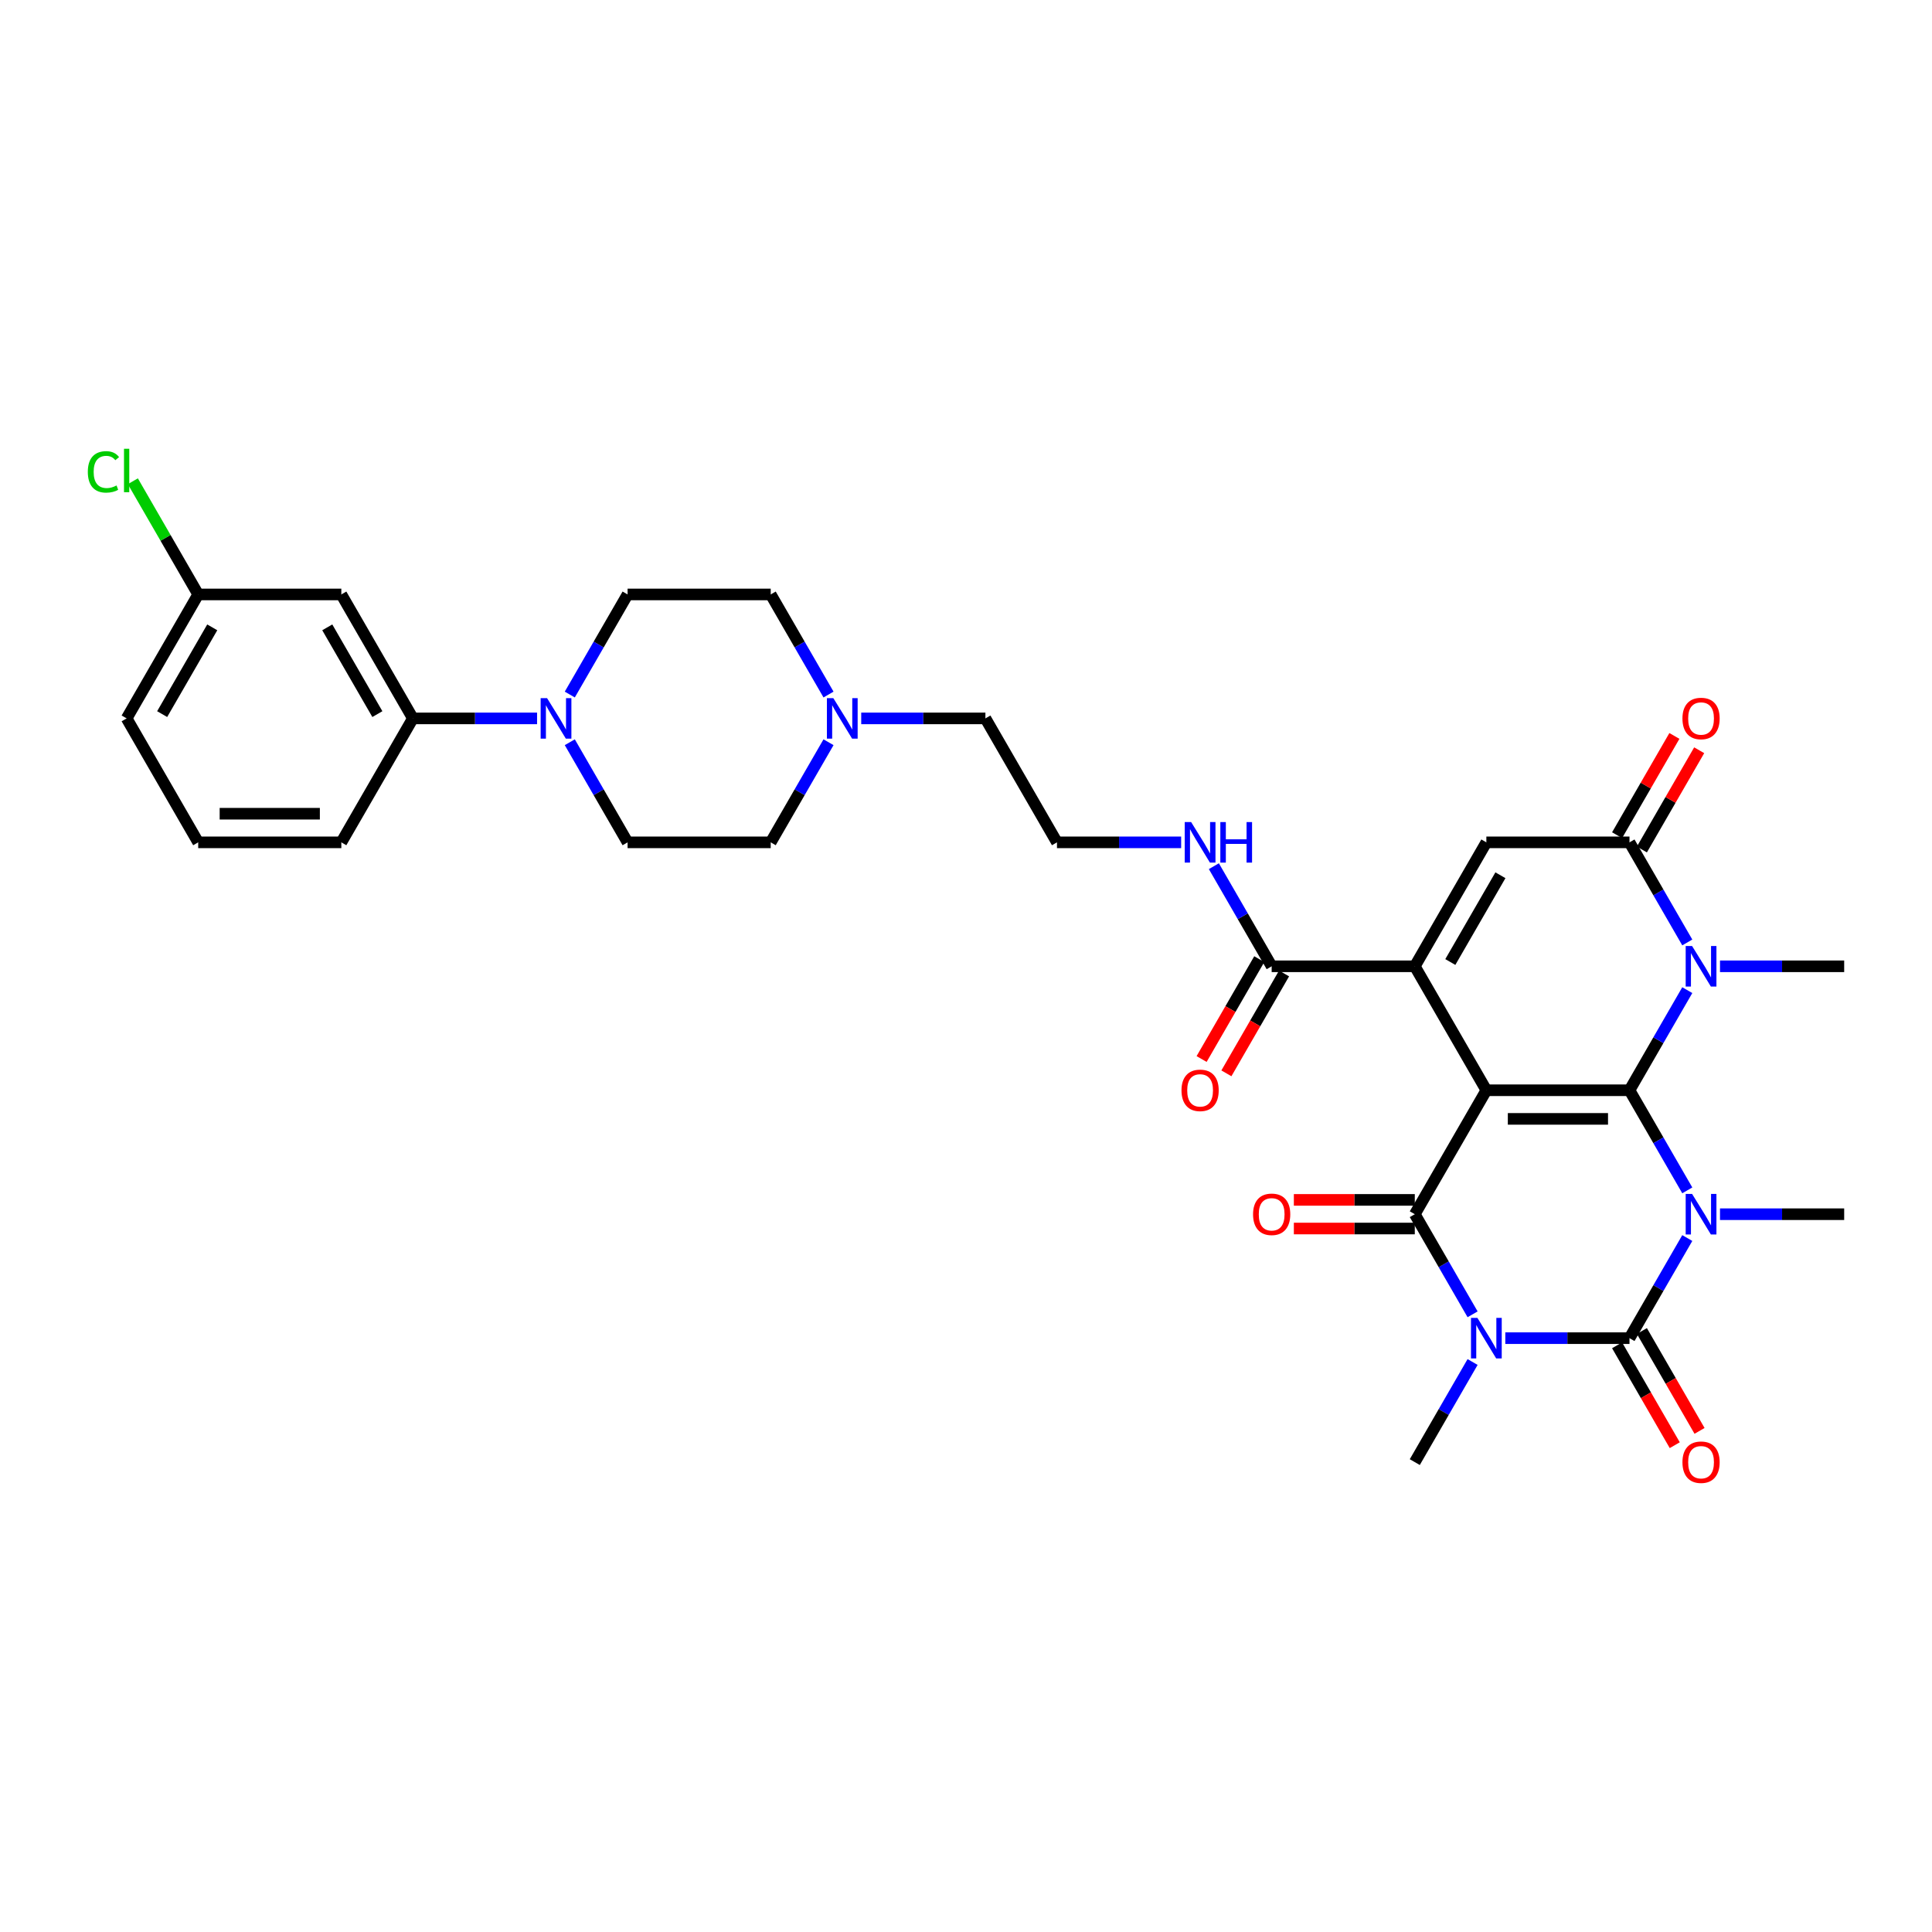 <?xml version='1.0' encoding='iso-8859-1'?>
<svg version='1.1' baseProfile='full'
              xmlns='http://www.w3.org/2000/svg'
                      xmlns:rdkit='http://www.rdkit.org/xml'
                      xmlns:xlink='http://www.w3.org/1999/xlink'
                  xml:space='preserve'
width='1000px' height='1000px' viewBox='0 0 1000 1000'>
<!-- END OF HEADER -->
<rect style='opacity:1.0;fill:#FFFFFF;stroke:none' width='1000' height='1000' x='0' y='0'> </rect>
<path class='bond-0' d='M 769.337,564.314 L 843.421,564.314' style='fill:none;fill-rule:evenodd;stroke:#000000;stroke-width:6px;stroke-linecap:butt;stroke-linejoin:miter;stroke-opacity:1' />
<path class='bond-0' d='M 780.45,579.13 L 832.308,579.13' style='fill:none;fill-rule:evenodd;stroke:#000000;stroke-width:6px;stroke-linecap:butt;stroke-linejoin:miter;stroke-opacity:1' />
<path class='bond-4' d='M 769.337,564.314 L 732.296,628.472' style='fill:none;fill-rule:evenodd;stroke:#000000;stroke-width:6px;stroke-linecap:butt;stroke-linejoin:miter;stroke-opacity:1' />
<path class='bond-5' d='M 769.337,564.314 L 732.296,500.156' style='fill:none;fill-rule:evenodd;stroke:#000000;stroke-width:6px;stroke-linecap:butt;stroke-linejoin:miter;stroke-opacity:1' />
<path class='bond-1' d='M 843.421,564.314 L 858.378,590.221' style='fill:none;fill-rule:evenodd;stroke:#000000;stroke-width:6px;stroke-linecap:butt;stroke-linejoin:miter;stroke-opacity:1' />
<path class='bond-1' d='M 858.378,590.221 L 873.336,616.129' style='fill:none;fill-rule:evenodd;stroke:#0000FF;stroke-width:6px;stroke-linecap:butt;stroke-linejoin:miter;stroke-opacity:1' />
<path class='bond-6' d='M 843.421,564.314 L 858.378,538.406' style='fill:none;fill-rule:evenodd;stroke:#000000;stroke-width:6px;stroke-linecap:butt;stroke-linejoin:miter;stroke-opacity:1' />
<path class='bond-6' d='M 858.378,538.406 L 873.336,512.498' style='fill:none;fill-rule:evenodd;stroke:#0000FF;stroke-width:6px;stroke-linecap:butt;stroke-linejoin:miter;stroke-opacity:1' />
<path class='bond-20' d='M 890.271,628.472 L 922.408,628.472' style='fill:none;fill-rule:evenodd;stroke:#0000FF;stroke-width:6px;stroke-linecap:butt;stroke-linejoin:miter;stroke-opacity:1' />
<path class='bond-20' d='M 922.408,628.472 L 954.545,628.472' style='fill:none;fill-rule:evenodd;stroke:#000000;stroke-width:6px;stroke-linecap:butt;stroke-linejoin:miter;stroke-opacity:1' />
<path class='bond-34' d='M 873.336,640.814 L 858.378,666.722' style='fill:none;fill-rule:evenodd;stroke:#0000FF;stroke-width:6px;stroke-linecap:butt;stroke-linejoin:miter;stroke-opacity:1' />
<path class='bond-34' d='M 858.378,666.722 L 843.421,692.63' style='fill:none;fill-rule:evenodd;stroke:#000000;stroke-width:6px;stroke-linecap:butt;stroke-linejoin:miter;stroke-opacity:1' />
<path class='bond-2' d='M 762.211,680.287 L 747.253,654.379' style='fill:none;fill-rule:evenodd;stroke:#0000FF;stroke-width:6px;stroke-linecap:butt;stroke-linejoin:miter;stroke-opacity:1' />
<path class='bond-2' d='M 747.253,654.379 L 732.296,628.472' style='fill:none;fill-rule:evenodd;stroke:#000000;stroke-width:6px;stroke-linecap:butt;stroke-linejoin:miter;stroke-opacity:1' />
<path class='bond-3' d='M 779.146,692.63 L 811.283,692.63' style='fill:none;fill-rule:evenodd;stroke:#0000FF;stroke-width:6px;stroke-linecap:butt;stroke-linejoin:miter;stroke-opacity:1' />
<path class='bond-3' d='M 811.283,692.63 L 843.421,692.63' style='fill:none;fill-rule:evenodd;stroke:#000000;stroke-width:6px;stroke-linecap:butt;stroke-linejoin:miter;stroke-opacity:1' />
<path class='bond-22' d='M 762.211,704.972 L 747.253,730.88' style='fill:none;fill-rule:evenodd;stroke:#0000FF;stroke-width:6px;stroke-linecap:butt;stroke-linejoin:miter;stroke-opacity:1' />
<path class='bond-22' d='M 747.253,730.88 L 732.296,756.788' style='fill:none;fill-rule:evenodd;stroke:#000000;stroke-width:6px;stroke-linecap:butt;stroke-linejoin:miter;stroke-opacity:1' />
<path class='bond-12' d='M 837.005,696.334 L 851.928,722.182' style='fill:none;fill-rule:evenodd;stroke:#000000;stroke-width:6px;stroke-linecap:butt;stroke-linejoin:miter;stroke-opacity:1' />
<path class='bond-12' d='M 851.928,722.182 L 866.852,748.031' style='fill:none;fill-rule:evenodd;stroke:#FF0000;stroke-width:6px;stroke-linecap:butt;stroke-linejoin:miter;stroke-opacity:1' />
<path class='bond-12' d='M 849.836,688.925 L 864.76,714.774' style='fill:none;fill-rule:evenodd;stroke:#000000;stroke-width:6px;stroke-linecap:butt;stroke-linejoin:miter;stroke-opacity:1' />
<path class='bond-12' d='M 864.76,714.774 L 879.684,740.623' style='fill:none;fill-rule:evenodd;stroke:#FF0000;stroke-width:6px;stroke-linecap:butt;stroke-linejoin:miter;stroke-opacity:1' />
<path class='bond-14' d='M 732.296,621.063 L 700.995,621.063' style='fill:none;fill-rule:evenodd;stroke:#000000;stroke-width:6px;stroke-linecap:butt;stroke-linejoin:miter;stroke-opacity:1' />
<path class='bond-14' d='M 700.995,621.063 L 669.695,621.063' style='fill:none;fill-rule:evenodd;stroke:#FF0000;stroke-width:6px;stroke-linecap:butt;stroke-linejoin:miter;stroke-opacity:1' />
<path class='bond-14' d='M 732.296,635.88 L 700.995,635.88' style='fill:none;fill-rule:evenodd;stroke:#000000;stroke-width:6px;stroke-linecap:butt;stroke-linejoin:miter;stroke-opacity:1' />
<path class='bond-14' d='M 700.995,635.88 L 669.695,635.88' style='fill:none;fill-rule:evenodd;stroke:#FF0000;stroke-width:6px;stroke-linecap:butt;stroke-linejoin:miter;stroke-opacity:1' />
<path class='bond-8' d='M 732.296,500.156 L 769.337,435.998' style='fill:none;fill-rule:evenodd;stroke:#000000;stroke-width:6px;stroke-linecap:butt;stroke-linejoin:miter;stroke-opacity:1' />
<path class='bond-8' d='M 750.683,497.94 L 776.613,453.03' style='fill:none;fill-rule:evenodd;stroke:#000000;stroke-width:6px;stroke-linecap:butt;stroke-linejoin:miter;stroke-opacity:1' />
<path class='bond-9' d='M 732.296,500.156 L 658.212,500.156' style='fill:none;fill-rule:evenodd;stroke:#000000;stroke-width:6px;stroke-linecap:butt;stroke-linejoin:miter;stroke-opacity:1' />
<path class='bond-25' d='M 890.271,500.156 L 922.408,500.156' style='fill:none;fill-rule:evenodd;stroke:#0000FF;stroke-width:6px;stroke-linecap:butt;stroke-linejoin:miter;stroke-opacity:1' />
<path class='bond-25' d='M 922.408,500.156 L 954.545,500.156' style='fill:none;fill-rule:evenodd;stroke:#000000;stroke-width:6px;stroke-linecap:butt;stroke-linejoin:miter;stroke-opacity:1' />
<path class='bond-33' d='M 873.336,487.813 L 858.378,461.905' style='fill:none;fill-rule:evenodd;stroke:#0000FF;stroke-width:6px;stroke-linecap:butt;stroke-linejoin:miter;stroke-opacity:1' />
<path class='bond-33' d='M 858.378,461.905 L 843.421,435.998' style='fill:none;fill-rule:evenodd;stroke:#000000;stroke-width:6px;stroke-linecap:butt;stroke-linejoin:miter;stroke-opacity:1' />
<path class='bond-7' d='M 843.421,435.998 L 769.337,435.998' style='fill:none;fill-rule:evenodd;stroke:#000000;stroke-width:6px;stroke-linecap:butt;stroke-linejoin:miter;stroke-opacity:1' />
<path class='bond-16' d='M 849.836,439.702 L 864.666,414.016' style='fill:none;fill-rule:evenodd;stroke:#000000;stroke-width:6px;stroke-linecap:butt;stroke-linejoin:miter;stroke-opacity:1' />
<path class='bond-16' d='M 864.666,414.016 L 879.496,388.33' style='fill:none;fill-rule:evenodd;stroke:#FF0000;stroke-width:6px;stroke-linecap:butt;stroke-linejoin:miter;stroke-opacity:1' />
<path class='bond-16' d='M 837.005,432.293 L 851.834,406.608' style='fill:none;fill-rule:evenodd;stroke:#000000;stroke-width:6px;stroke-linecap:butt;stroke-linejoin:miter;stroke-opacity:1' />
<path class='bond-16' d='M 851.834,406.608 L 866.664,380.922' style='fill:none;fill-rule:evenodd;stroke:#FF0000;stroke-width:6px;stroke-linecap:butt;stroke-linejoin:miter;stroke-opacity:1' />
<path class='bond-19' d='M 651.796,496.451 L 636.873,522.3' style='fill:none;fill-rule:evenodd;stroke:#000000;stroke-width:6px;stroke-linecap:butt;stroke-linejoin:miter;stroke-opacity:1' />
<path class='bond-19' d='M 636.873,522.3 L 621.949,548.149' style='fill:none;fill-rule:evenodd;stroke:#FF0000;stroke-width:6px;stroke-linecap:butt;stroke-linejoin:miter;stroke-opacity:1' />
<path class='bond-19' d='M 664.628,503.86 L 649.704,529.708' style='fill:none;fill-rule:evenodd;stroke:#000000;stroke-width:6px;stroke-linecap:butt;stroke-linejoin:miter;stroke-opacity:1' />
<path class='bond-19' d='M 649.704,529.708 L 634.781,555.557' style='fill:none;fill-rule:evenodd;stroke:#FF0000;stroke-width:6px;stroke-linecap:butt;stroke-linejoin:miter;stroke-opacity:1' />
<path class='bond-21' d='M 658.212,500.156 L 643.254,474.248' style='fill:none;fill-rule:evenodd;stroke:#000000;stroke-width:6px;stroke-linecap:butt;stroke-linejoin:miter;stroke-opacity:1' />
<path class='bond-21' d='M 643.254,474.248 L 628.296,448.34' style='fill:none;fill-rule:evenodd;stroke:#0000FF;stroke-width:6px;stroke-linecap:butt;stroke-linejoin:miter;stroke-opacity:1' />
<path class='bond-10' d='M 294.922,384.182 L 309.88,410.09' style='fill:none;fill-rule:evenodd;stroke:#0000FF;stroke-width:6px;stroke-linecap:butt;stroke-linejoin:miter;stroke-opacity:1' />
<path class='bond-10' d='M 309.88,410.09 L 324.837,435.998' style='fill:none;fill-rule:evenodd;stroke:#000000;stroke-width:6px;stroke-linecap:butt;stroke-linejoin:miter;stroke-opacity:1' />
<path class='bond-11' d='M 277.987,371.84 L 245.85,371.84' style='fill:none;fill-rule:evenodd;stroke:#0000FF;stroke-width:6px;stroke-linecap:butt;stroke-linejoin:miter;stroke-opacity:1' />
<path class='bond-11' d='M 245.85,371.84 L 213.713,371.84' style='fill:none;fill-rule:evenodd;stroke:#000000;stroke-width:6px;stroke-linecap:butt;stroke-linejoin:miter;stroke-opacity:1' />
<path class='bond-35' d='M 294.922,359.497 L 309.88,333.589' style='fill:none;fill-rule:evenodd;stroke:#0000FF;stroke-width:6px;stroke-linecap:butt;stroke-linejoin:miter;stroke-opacity:1' />
<path class='bond-35' d='M 309.88,333.589 L 324.837,307.682' style='fill:none;fill-rule:evenodd;stroke:#000000;stroke-width:6px;stroke-linecap:butt;stroke-linejoin:miter;stroke-opacity:1' />
<path class='bond-15' d='M 213.713,371.84 L 176.671,307.682' style='fill:none;fill-rule:evenodd;stroke:#000000;stroke-width:6px;stroke-linecap:butt;stroke-linejoin:miter;stroke-opacity:1' />
<path class='bond-15' d='M 195.325,369.624 L 169.396,324.714' style='fill:none;fill-rule:evenodd;stroke:#000000;stroke-width:6px;stroke-linecap:butt;stroke-linejoin:miter;stroke-opacity:1' />
<path class='bond-30' d='M 213.713,371.84 L 176.671,435.998' style='fill:none;fill-rule:evenodd;stroke:#000000;stroke-width:6px;stroke-linecap:butt;stroke-linejoin:miter;stroke-opacity:1' />
<path class='bond-13' d='M 445.771,371.84 L 477.908,371.84' style='fill:none;fill-rule:evenodd;stroke:#0000FF;stroke-width:6px;stroke-linecap:butt;stroke-linejoin:miter;stroke-opacity:1' />
<path class='bond-13' d='M 477.908,371.84 L 510.046,371.84' style='fill:none;fill-rule:evenodd;stroke:#000000;stroke-width:6px;stroke-linecap:butt;stroke-linejoin:miter;stroke-opacity:1' />
<path class='bond-23' d='M 428.837,359.497 L 413.879,333.589' style='fill:none;fill-rule:evenodd;stroke:#0000FF;stroke-width:6px;stroke-linecap:butt;stroke-linejoin:miter;stroke-opacity:1' />
<path class='bond-23' d='M 413.879,333.589 L 398.921,307.682' style='fill:none;fill-rule:evenodd;stroke:#000000;stroke-width:6px;stroke-linecap:butt;stroke-linejoin:miter;stroke-opacity:1' />
<path class='bond-24' d='M 428.837,384.182 L 413.879,410.09' style='fill:none;fill-rule:evenodd;stroke:#0000FF;stroke-width:6px;stroke-linecap:butt;stroke-linejoin:miter;stroke-opacity:1' />
<path class='bond-24' d='M 413.879,410.09 L 398.921,435.998' style='fill:none;fill-rule:evenodd;stroke:#000000;stroke-width:6px;stroke-linecap:butt;stroke-linejoin:miter;stroke-opacity:1' />
<path class='bond-26' d='M 176.671,307.682 L 102.588,307.682' style='fill:none;fill-rule:evenodd;stroke:#000000;stroke-width:6px;stroke-linecap:butt;stroke-linejoin:miter;stroke-opacity:1' />
<path class='bond-17' d='M 324.837,307.682 L 398.921,307.682' style='fill:none;fill-rule:evenodd;stroke:#000000;stroke-width:6px;stroke-linecap:butt;stroke-linejoin:miter;stroke-opacity:1' />
<path class='bond-18' d='M 324.837,435.998 L 398.921,435.998' style='fill:none;fill-rule:evenodd;stroke:#000000;stroke-width:6px;stroke-linecap:butt;stroke-linejoin:miter;stroke-opacity:1' />
<path class='bond-28' d='M 611.362,435.998 L 579.225,435.998' style='fill:none;fill-rule:evenodd;stroke:#0000FF;stroke-width:6px;stroke-linecap:butt;stroke-linejoin:miter;stroke-opacity:1' />
<path class='bond-28' d='M 579.225,435.998 L 547.087,435.998' style='fill:none;fill-rule:evenodd;stroke:#000000;stroke-width:6px;stroke-linecap:butt;stroke-linejoin:miter;stroke-opacity:1' />
<path class='bond-27' d='M 102.588,307.682 L 85.674,278.387' style='fill:none;fill-rule:evenodd;stroke:#000000;stroke-width:6px;stroke-linecap:butt;stroke-linejoin:miter;stroke-opacity:1' />
<path class='bond-27' d='M 85.674,278.387 L 68.761,249.092' style='fill:none;fill-rule:evenodd;stroke:#00CC00;stroke-width:6px;stroke-linecap:butt;stroke-linejoin:miter;stroke-opacity:1' />
<path class='bond-36' d='M 102.588,307.682 L 65.546,371.84' style='fill:none;fill-rule:evenodd;stroke:#000000;stroke-width:6px;stroke-linecap:butt;stroke-linejoin:miter;stroke-opacity:1' />
<path class='bond-36' d='M 109.863,324.714 L 83.934,369.624' style='fill:none;fill-rule:evenodd;stroke:#000000;stroke-width:6px;stroke-linecap:butt;stroke-linejoin:miter;stroke-opacity:1' />
<path class='bond-29' d='M 547.087,435.998 L 510.046,371.84' style='fill:none;fill-rule:evenodd;stroke:#000000;stroke-width:6px;stroke-linecap:butt;stroke-linejoin:miter;stroke-opacity:1' />
<path class='bond-31' d='M 176.671,435.998 L 102.588,435.998' style='fill:none;fill-rule:evenodd;stroke:#000000;stroke-width:6px;stroke-linecap:butt;stroke-linejoin:miter;stroke-opacity:1' />
<path class='bond-31' d='M 165.558,421.181 L 113.7,421.181' style='fill:none;fill-rule:evenodd;stroke:#000000;stroke-width:6px;stroke-linecap:butt;stroke-linejoin:miter;stroke-opacity:1' />
<path class='bond-32' d='M 102.588,435.998 L 65.546,371.84' style='fill:none;fill-rule:evenodd;stroke:#000000;stroke-width:6px;stroke-linecap:butt;stroke-linejoin:miter;stroke-opacity:1' />
<path  class='atom-2' d='M 875.825 617.981
L 882.699 629.094
Q 883.381 630.19, 884.477 632.176
Q 885.574 634.161, 885.633 634.28
L 885.633 617.981
L 888.419 617.981
L 888.419 638.962
L 885.544 638.962
L 878.166 626.812
Q 877.306 625.39, 876.388 623.76
Q 875.499 622.13, 875.232 621.626
L 875.232 638.962
L 872.506 638.962
L 872.506 617.981
L 875.825 617.981
' fill='#0000FF'/>
<path  class='atom-3' d='M 764.7 682.139
L 771.575 693.252
Q 772.256 694.348, 773.353 696.334
Q 774.449 698.319, 774.508 698.438
L 774.508 682.139
L 777.294 682.139
L 777.294 703.12
L 774.419 703.12
L 767.041 690.97
Q 766.181 689.548, 765.263 687.918
Q 764.374 686.288, 764.107 685.784
L 764.107 703.12
L 761.381 703.12
L 761.381 682.139
L 764.7 682.139
' fill='#0000FF'/>
<path  class='atom-7' d='M 875.825 489.665
L 882.699 500.778
Q 883.381 501.874, 884.477 503.86
Q 885.574 505.845, 885.633 505.964
L 885.633 489.665
L 888.419 489.665
L 888.419 510.646
L 885.544 510.646
L 878.166 498.496
Q 877.306 497.074, 876.388 495.444
Q 875.499 493.814, 875.232 493.31
L 875.232 510.646
L 872.506 510.646
L 872.506 489.665
L 875.825 489.665
' fill='#0000FF'/>
<path  class='atom-11' d='M 283.158 361.349
L 290.033 372.462
Q 290.715 373.558, 291.811 375.544
Q 292.908 377.529, 292.967 377.648
L 292.967 361.349
L 295.752 361.349
L 295.752 382.33
L 292.878 382.33
L 285.499 370.18
Q 284.64 368.758, 283.721 367.128
Q 282.832 365.498, 282.566 364.994
L 282.566 382.33
L 279.839 382.33
L 279.839 361.349
L 283.158 361.349
' fill='#0000FF'/>
<path  class='atom-13' d='M 870.831 756.847
Q 870.831 751.809, 873.321 748.994
Q 875.81 746.179, 880.462 746.179
Q 885.115 746.179, 887.604 748.994
Q 890.093 751.809, 890.093 756.847
Q 890.093 761.944, 887.574 764.848
Q 885.055 767.722, 880.462 767.722
Q 875.839 767.722, 873.321 764.848
Q 870.831 761.973, 870.831 756.847
M 880.462 765.352
Q 883.663 765.352, 885.381 763.218
Q 887.13 761.055, 887.13 756.847
Q 887.13 752.728, 885.381 750.654
Q 883.663 748.55, 880.462 748.55
Q 877.262 748.55, 875.513 750.624
Q 873.795 752.698, 873.795 756.847
Q 873.795 761.084, 875.513 763.218
Q 877.262 765.352, 880.462 765.352
' fill='#FF0000'/>
<path  class='atom-14' d='M 431.325 361.349
L 438.2 372.462
Q 438.881 373.558, 439.978 375.544
Q 441.074 377.529, 441.133 377.648
L 441.133 361.349
L 443.919 361.349
L 443.919 382.33
L 441.045 382.33
L 433.666 370.18
Q 432.806 368.758, 431.888 367.128
Q 430.999 365.498, 430.732 364.994
L 430.732 382.33
L 428.006 382.33
L 428.006 361.349
L 431.325 361.349
' fill='#0000FF'/>
<path  class='atom-15' d='M 648.581 628.531
Q 648.581 623.493, 651.071 620.678
Q 653.56 617.863, 658.212 617.863
Q 662.865 617.863, 665.354 620.678
Q 667.843 623.493, 667.843 628.531
Q 667.843 633.628, 665.324 636.532
Q 662.805 639.406, 658.212 639.406
Q 653.589 639.406, 651.071 636.532
Q 648.581 633.657, 648.581 628.531
M 658.212 637.036
Q 661.413 637.036, 663.131 634.902
Q 664.88 632.739, 664.88 628.531
Q 664.88 624.412, 663.131 622.338
Q 661.413 620.234, 658.212 620.234
Q 655.012 620.234, 653.264 622.308
Q 651.545 624.382, 651.545 628.531
Q 651.545 632.768, 653.264 634.902
Q 655.012 637.036, 658.212 637.036
' fill='#FF0000'/>
<path  class='atom-17' d='M 870.831 371.899
Q 870.831 366.861, 873.321 364.046
Q 875.81 361.231, 880.462 361.231
Q 885.115 361.231, 887.604 364.046
Q 890.093 366.861, 890.093 371.899
Q 890.093 376.996, 887.574 379.9
Q 885.055 382.774, 880.462 382.774
Q 875.839 382.774, 873.321 379.9
Q 870.831 377.025, 870.831 371.899
M 880.462 380.404
Q 883.663 380.404, 885.381 378.27
Q 887.13 376.107, 887.13 371.899
Q 887.13 367.78, 885.381 365.705
Q 883.663 363.601, 880.462 363.601
Q 877.262 363.601, 875.513 365.676
Q 873.795 367.75, 873.795 371.899
Q 873.795 376.136, 875.513 378.27
Q 877.262 380.404, 880.462 380.404
' fill='#FF0000'/>
<path  class='atom-20' d='M 611.54 564.373
Q 611.54 559.335, 614.029 556.52
Q 616.518 553.705, 621.171 553.705
Q 625.823 553.705, 628.312 556.52
Q 630.801 559.335, 630.801 564.373
Q 630.801 569.47, 628.283 572.374
Q 625.764 575.248, 621.171 575.248
Q 616.548 575.248, 614.029 572.374
Q 611.54 569.499, 611.54 564.373
M 621.171 572.878
Q 624.371 572.878, 626.09 570.744
Q 627.838 568.581, 627.838 564.373
Q 627.838 560.254, 626.09 558.179
Q 624.371 556.076, 621.171 556.076
Q 617.97 556.076, 616.222 558.15
Q 614.503 560.224, 614.503 564.373
Q 614.503 568.61, 616.222 570.744
Q 617.97 572.878, 621.171 572.878
' fill='#FF0000'/>
<path  class='atom-22' d='M 616.533 425.507
L 623.408 436.62
Q 624.09 437.716, 625.186 439.702
Q 626.282 441.687, 626.342 441.806
L 626.342 425.507
L 629.127 425.507
L 629.127 446.488
L 626.253 446.488
L 618.874 434.338
Q 618.015 432.916, 617.096 431.286
Q 616.207 429.656, 615.94 429.152
L 615.94 446.488
L 613.214 446.488
L 613.214 425.507
L 616.533 425.507
' fill='#0000FF'/>
<path  class='atom-22' d='M 631.646 425.507
L 634.491 425.507
L 634.491 434.427
L 645.218 434.427
L 645.218 425.507
L 648.063 425.507
L 648.063 446.488
L 645.218 446.488
L 645.218 436.798
L 634.491 436.798
L 634.491 446.488
L 631.646 446.488
L 631.646 425.507
' fill='#0000FF'/>
<path  class='atom-28' d='M 45.455 244.25
Q 45.455 239.034, 47.885 236.308
Q 50.344 233.552, 54.996 233.552
Q 59.323 233.552, 61.634 236.604
L 59.678 238.204
Q 57.989 235.982, 54.996 235.982
Q 51.826 235.982, 50.137 238.115
Q 48.477 240.219, 48.477 244.25
Q 48.477 248.398, 50.196 250.532
Q 51.944 252.665, 55.322 252.665
Q 57.634 252.665, 60.331 251.273
L 61.16 253.495
Q 60.064 254.206, 58.404 254.621
Q 56.745 255.036, 54.908 255.036
Q 50.344 255.036, 47.885 252.251
Q 45.455 249.465, 45.455 244.25
' fill='#00CC00'/>
<path  class='atom-28' d='M 64.183 232.278
L 66.909 232.278
L 66.909 254.769
L 64.183 254.769
L 64.183 232.278
' fill='#00CC00'/>
</svg>
